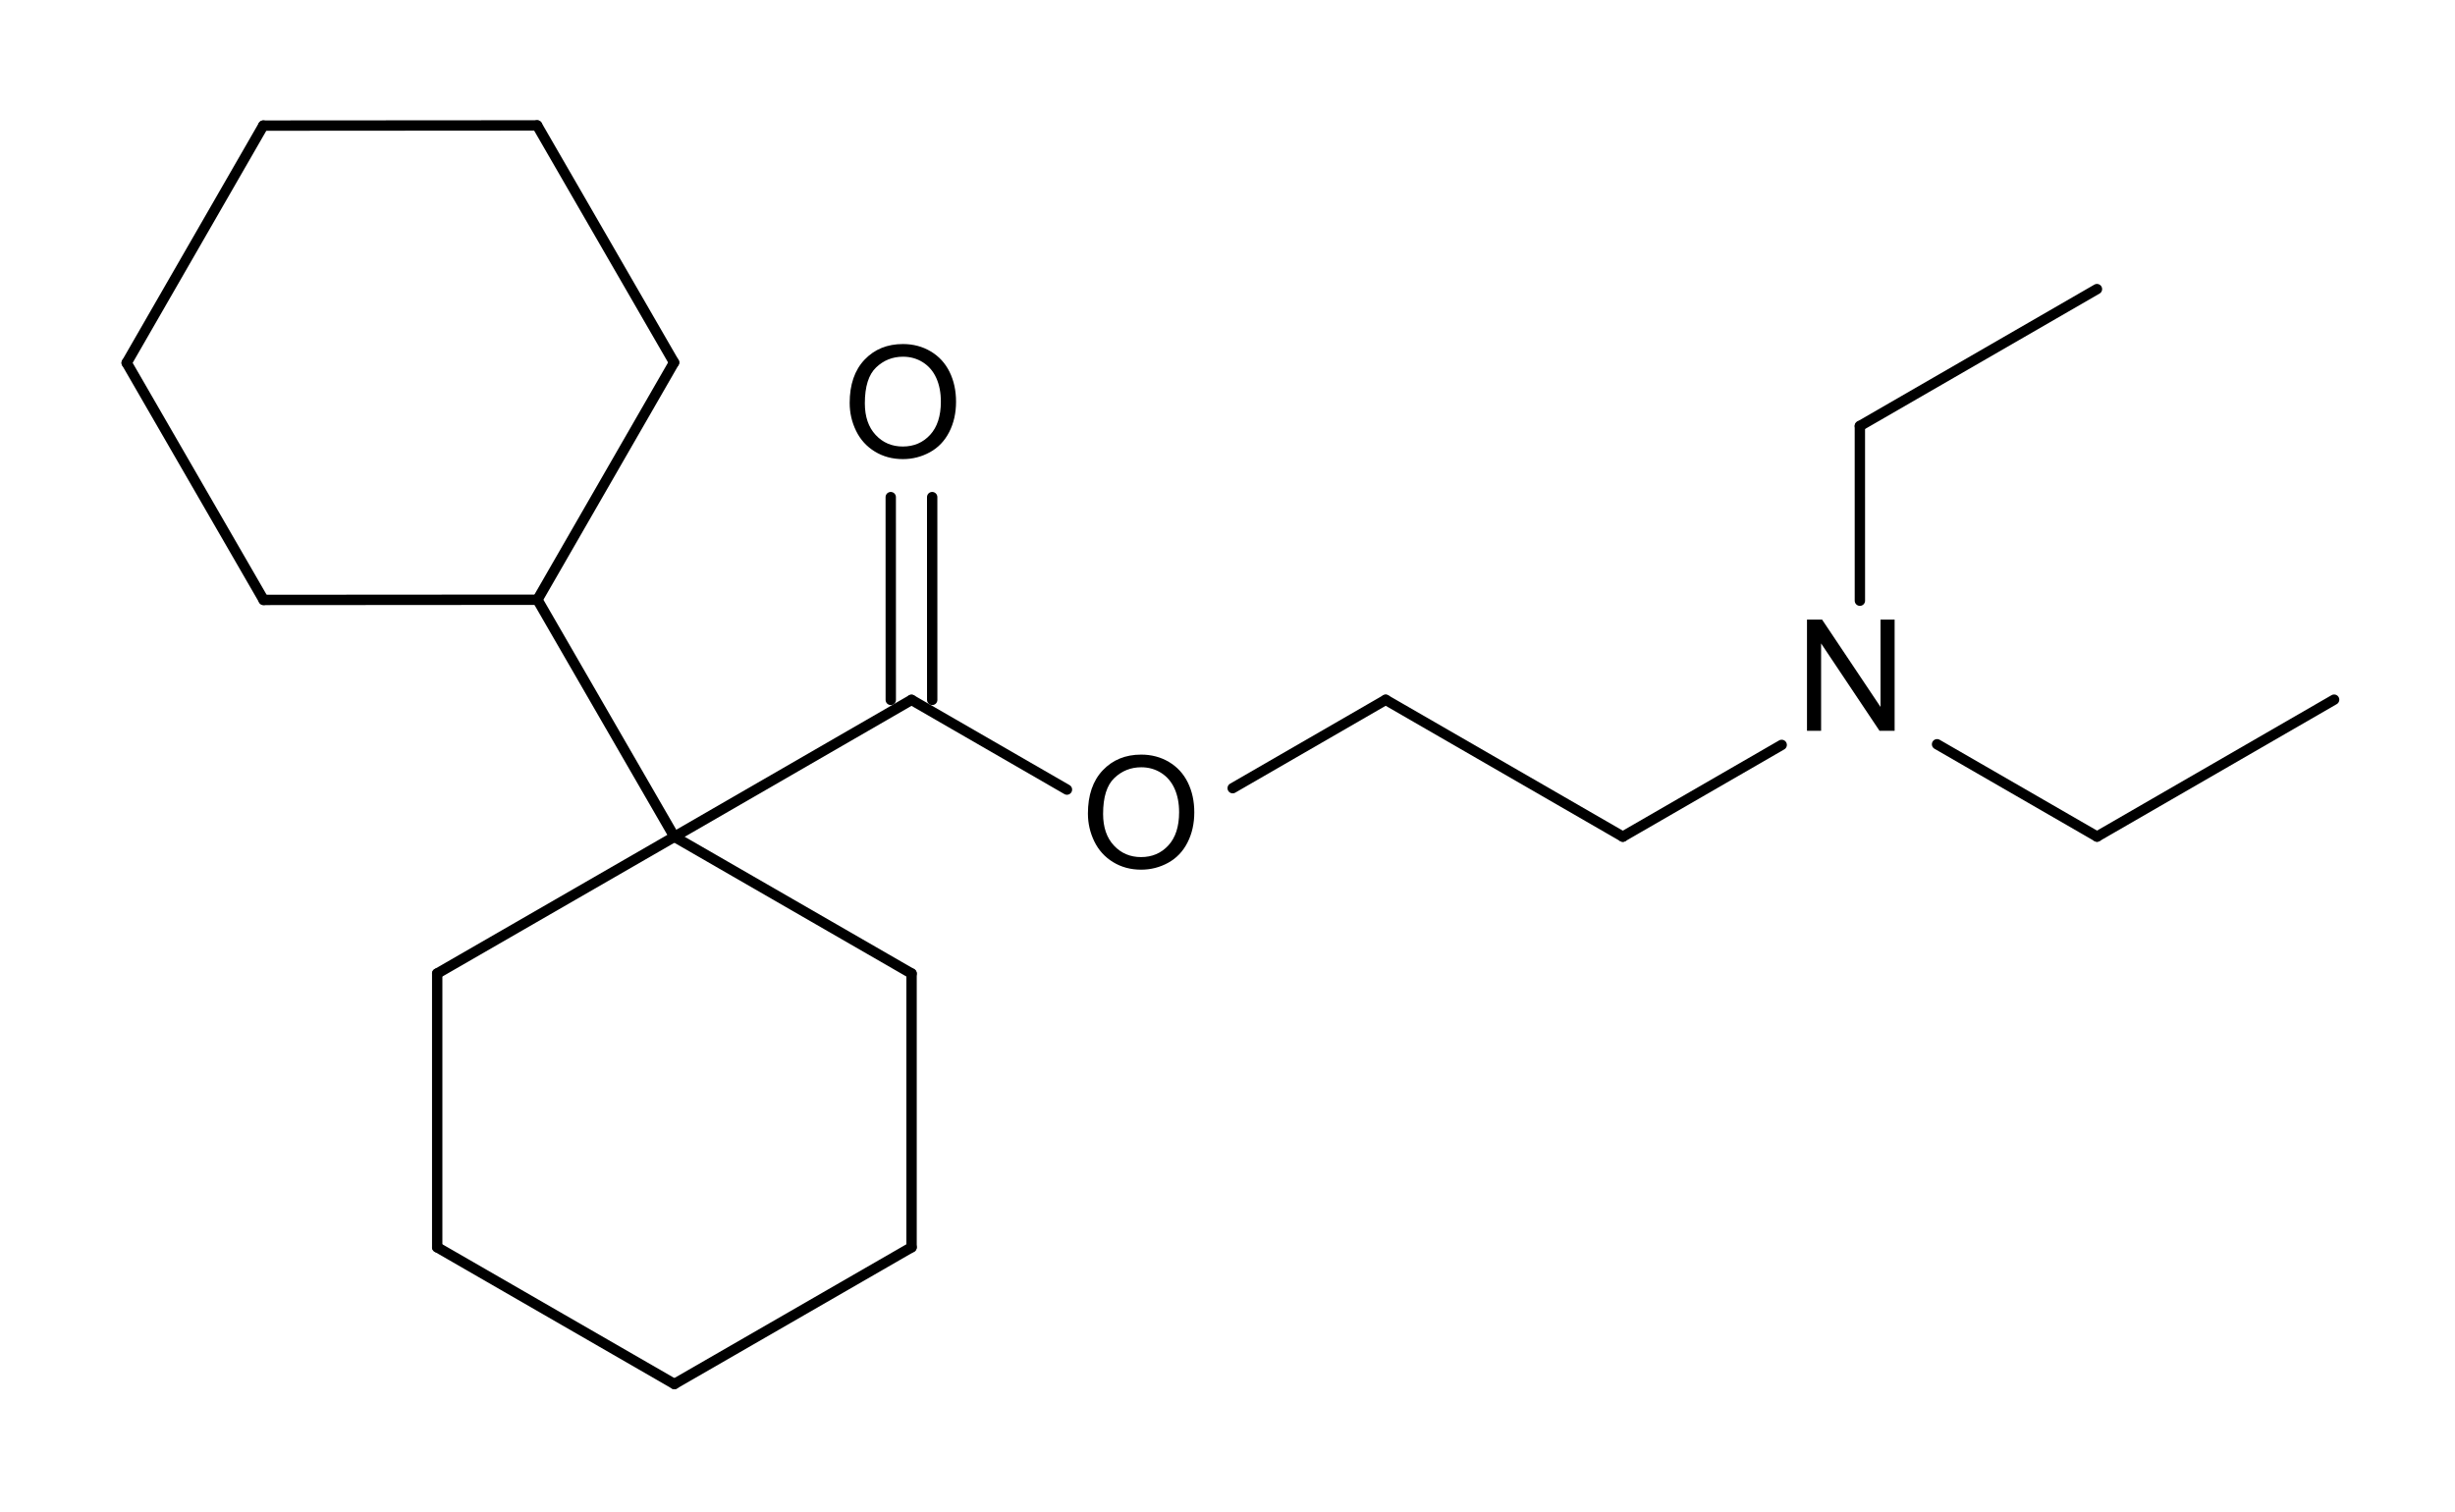 <?xml version="1.0" encoding="UTF-8" standalone="no"?>
<svg
   xmlns:dc="http://purl.org/dc/elements/1.1/"
   xmlns:cc="http://creativecommons.org/ns#"
   xmlns:rdf="http://www.w3.org/1999/02/22-rdf-syntax-ns#"
   xmlns:svg="http://www.w3.org/2000/svg"
   xmlns="http://www.w3.org/2000/svg"
   xmlns:sodipodi="http://sodipodi.sourceforge.net/DTD/sodipodi-0.dtd"
   xmlns:inkscape="http://www.inkscape.org/namespaces/inkscape"
   height="38.667mm"
   version="1.0"
   viewBox="0 0 237 146"
   width="62.768mm"
   id="svg2"
   inkscape:version="0.48.1 "
   sodipodi:docname="Dicyclomine.svg">
  <defs
     id="defs108" />
  <sodipodi:namedview
     pagecolor="#ffffff"
     bordercolor="#666666"
     borderopacity="1"
     objecttolerance="10"
     gridtolerance="10"
     guidetolerance="10"
     inkscape:pageopacity="0"
     inkscape:pageshadow="2"
     inkscape:window-width="640"
     inkscape:window-height="480"
     id="namedview106"
     showgrid="false"
     inkscape:zoom="1.8830779"
     inkscape:cx="111.2031"
     inkscape:cy="68.504868"
     inkscape:window-x="0"
     inkscape:window-y="0"
     inkscape:window-maximized="0"
     inkscape:current-layer="svg2" />
  <g
     font-family="Helvetica"
     font-size="12pt"
     stroke-linecap="round"
     transform="translate(-24,-28)"
     id="g4">
    <g
       stroke="#000000"
       stroke-width="1.0"
       id="g6">
      <path
         style=""
         d="M 203.548,69.133 226.436,55.915"
         id="line8" />
    </g>
    <g
       stroke="#000000"
       stroke-width="1.0"
       id="g10">
      <path
         style=""
         d="m 49.449,85.926 26.434,-0.018"
         id="line12" />
    </g>
    <g
       stroke="#000000"
       stroke-width="1.0"
       id="g14">
      <path
         style=""
         d="M 75.883,85.907 89.071,62.999"
         id="line16" />
    </g>
    <g
       stroke="#000000"
       stroke-width="1.0"
       id="g18">
      <path
         style=""
         d="m 157.772,95.571 22.892,13.212"
         id="line20" />
    </g>
    <g
       stroke="#000000"
       stroke-width="1.0"
       id="g22">
      <path
         style=""
         d="m 109.993,95.578 -0.003,-19.577"
         id="line24" />
      <path
         style=""
         d="m 113.993,95.577 -0.003,-19.577"
         id="line26" />
    </g>
    <g
       stroke="#000000"
       stroke-width="1.0"
       id="g28">
      <path
         style=""
         d="m 66.206,148.431 22.897,13.203"
         id="line30" />
    </g>
    <g
       stroke="#000000"
       stroke-width="1.0"
       id="g32">
      <path
         style=""
         d="M 111.993,95.577 127,104.239"
         id="line34" />
    </g>
    <g
       stroke="#000000"
       stroke-width="1.0"
       id="g36">
      <path
         style=""
         d="M 226.443,108.776 249.331,95.557"
         id="line38" />
    </g>
    <g
       stroke="#000000"
       stroke-width="1.0"
       id="g40">
      <path
         style=""
         d="m 66.206,122 0,26.431"
         id="line42" />
    </g>
    <g
       stroke="#000000"
       stroke-width="1.0"
       id="g44">
      <path
         style=""
         d="M 112,122 89.103,108.797"
         id="line46" />
    </g>
    <g
       stroke="#000000"
       stroke-width="1.0"
       id="g48">
      <path
         style=""
         d="m 143,104.102 14.772,-8.532"
         id="line50" />
    </g>
    <g
       stroke="#000000"
       stroke-width="1.0"
       id="g52">
      <path
         style=""
         d="m 203.55,86 -0.002,-16.867"
         id="line54" />
    </g>
    <g
       stroke="#000000"
       stroke-width="1.0"
       id="g56">
      <path
         style=""
         d="M 89.103,108.797 66.206,122"
         id="line58" />
    </g>
    <g
       stroke="#000000"
       stroke-width="1.0"
       id="g60">
      <path
         style=""
         d="m 211,99.863 15.443,8.913"
         id="line62" />
    </g>
    <g
       stroke="#000000"
       stroke-width="1.0"
       id="g64">
      <path
         style=""
         d="m 89.071,62.999 -13.22,-22.89"
         id="line66" />
    </g>
    <g
       stroke="#000000"
       stroke-width="1.0"
       id="g68">
      <path
         style=""
         d="M 36.229,63.036 49.449,85.926"
         id="line70" />
    </g>
    <g
       stroke="#000000"
       stroke-width="1.0"
       id="g72">
      <path
         style=""
         d="m 75.851,40.109 -26.434,0.018"
         id="line74" />
    </g>
    <g
       stroke="#000000"
       stroke-width="1.0"
       id="g76">
      <path
         style=""
         d="M 89.103,108.797 111.993,95.577"
         id="line78" />
    </g>
    <g
       stroke="#000000"
       stroke-width="1.0"
       id="g80">
      <path
         style=""
         d="M 49.417,40.127 36.229,63.036"
         id="line82" />
    </g>
    <g
       stroke="#000000"
       stroke-width="1.0"
       id="g84">
      <path
         style=""
         d="M 89.103,108.797 75.883,85.907"
         id="line86" />
    </g>
    <g
       stroke="#000000"
       stroke-width="1.0"
       id="g88">
      <path
         style=""
         d="M 180.664,108.783 196,99.925"
         id="line90" />
    </g>
    <g
       stroke="#000000"
       stroke-width="1.0"
       id="g92">
      <path
         style=""
         d="M 112,148.431 112,122"
         id="line94" />
    </g>
    <g
       stroke="#000000"
       stroke-width="1.0"
       id="g96">
      <path
         style=""
         d="M 89.103,161.634 112,148.431"
         id="line98" />
    </g>
    <g
       style="fill:#000000;font-family:helvetica"
       id="text100">
      <path
         d="m 106.025,66.917 c 0,-1.782 0.479,-3.177 1.436,-4.186 0.957,-1.008 2.192,-1.512 3.706,-1.512 0.991,1.1e-5 1.885,0.237 2.681,0.71 0.796,0.474 1.403,1.134 1.82,1.981 0.417,0.847 0.626,1.808 0.626,2.882 -2e-5,1.089 -0.22,2.063 -0.659,2.922 -0.439,0.859 -1.062,1.51 -1.868,1.952 -0.806,0.442 -1.675,0.663 -2.607,0.663 -1.011,0 -1.914,-0.244 -2.71,-0.732 -0.796,-0.488 -1.399,-1.155 -1.809,-2 -0.41,-0.845 -0.615,-1.738 -0.615,-2.681 z m 1.465,0.022 c 0,1.294 0.348,2.313 1.044,3.058 0.696,0.745 1.569,1.117 2.618,1.117 1.069,10e-7 1.949,-0.376 2.64,-1.128 0.691,-0.752 1.036,-1.819 1.036,-3.201 -1e-5,-0.874 -0.148,-1.637 -0.443,-2.289 -0.295,-0.652 -0.728,-1.157 -1.296,-1.516 -0.569,-0.359 -1.207,-0.538 -1.915,-0.538 -1.006,1e-5 -1.871,0.345 -2.596,1.036 -0.725,0.691 -1.088,1.844 -1.088,3.461 z"
         style="fill:#000000;font-family:helvetica"
         id="path3112" />
    </g>
    <g
       style="fill:#000000;font-family:helvetica"
       id="text102">
      <path
         d="m 129.025,106.56 c 0,-1.782 0.479,-3.177 1.436,-4.186 0.957,-1.008 2.192,-1.512 3.706,-1.512 0.991,1e-5 1.885,0.237 2.681,0.71 0.796,0.474 1.403,1.134 1.82,1.981 0.417,0.847 0.626,1.808 0.626,2.882 -2e-5,1.089 -0.22,2.063 -0.659,2.922 -0.439,0.859 -1.062,1.51 -1.868,1.952 -0.806,0.442 -1.675,0.663 -2.607,0.663 -1.011,0 -1.914,-0.244 -2.71,-0.732 -0.796,-0.488 -1.399,-1.155 -1.809,-2 -0.41,-0.845 -0.615,-1.738 -0.615,-2.681 z m 1.465,0.022 c 0,1.294 0.348,2.313 1.044,3.058 0.696,0.745 1.569,1.117 2.618,1.117 1.069,0 1.949,-0.376 2.64,-1.128 0.691,-0.752 1.036,-1.819 1.036,-3.201 -1e-5,-0.874 -0.148,-1.637 -0.443,-2.289 -0.295,-0.652 -0.728,-1.157 -1.296,-1.516 -0.569,-0.359 -1.207,-0.538 -1.915,-0.538 -1.006,1e-5 -1.871,0.345 -2.596,1.036 -0.725,0.691 -1.088,1.844 -1.088,3.461 z"
         style="fill:#000000;font-family:helvetica"
         id="path3115" />
    </g>
    <g
       style="fill:#000000;font-family:helvetica"
       id="text104">
      <path
         d="m 198.443,98.564 0,-10.737 1.458,0 5.64,8.43 0,-8.43 1.362,0 0,10.737 -1.458,0 -5.64,-8.438 0,8.438 z"
         style="fill:#000000;font-family:helvetica"
         id="path3118" />
    </g>
  </g>
</svg>
